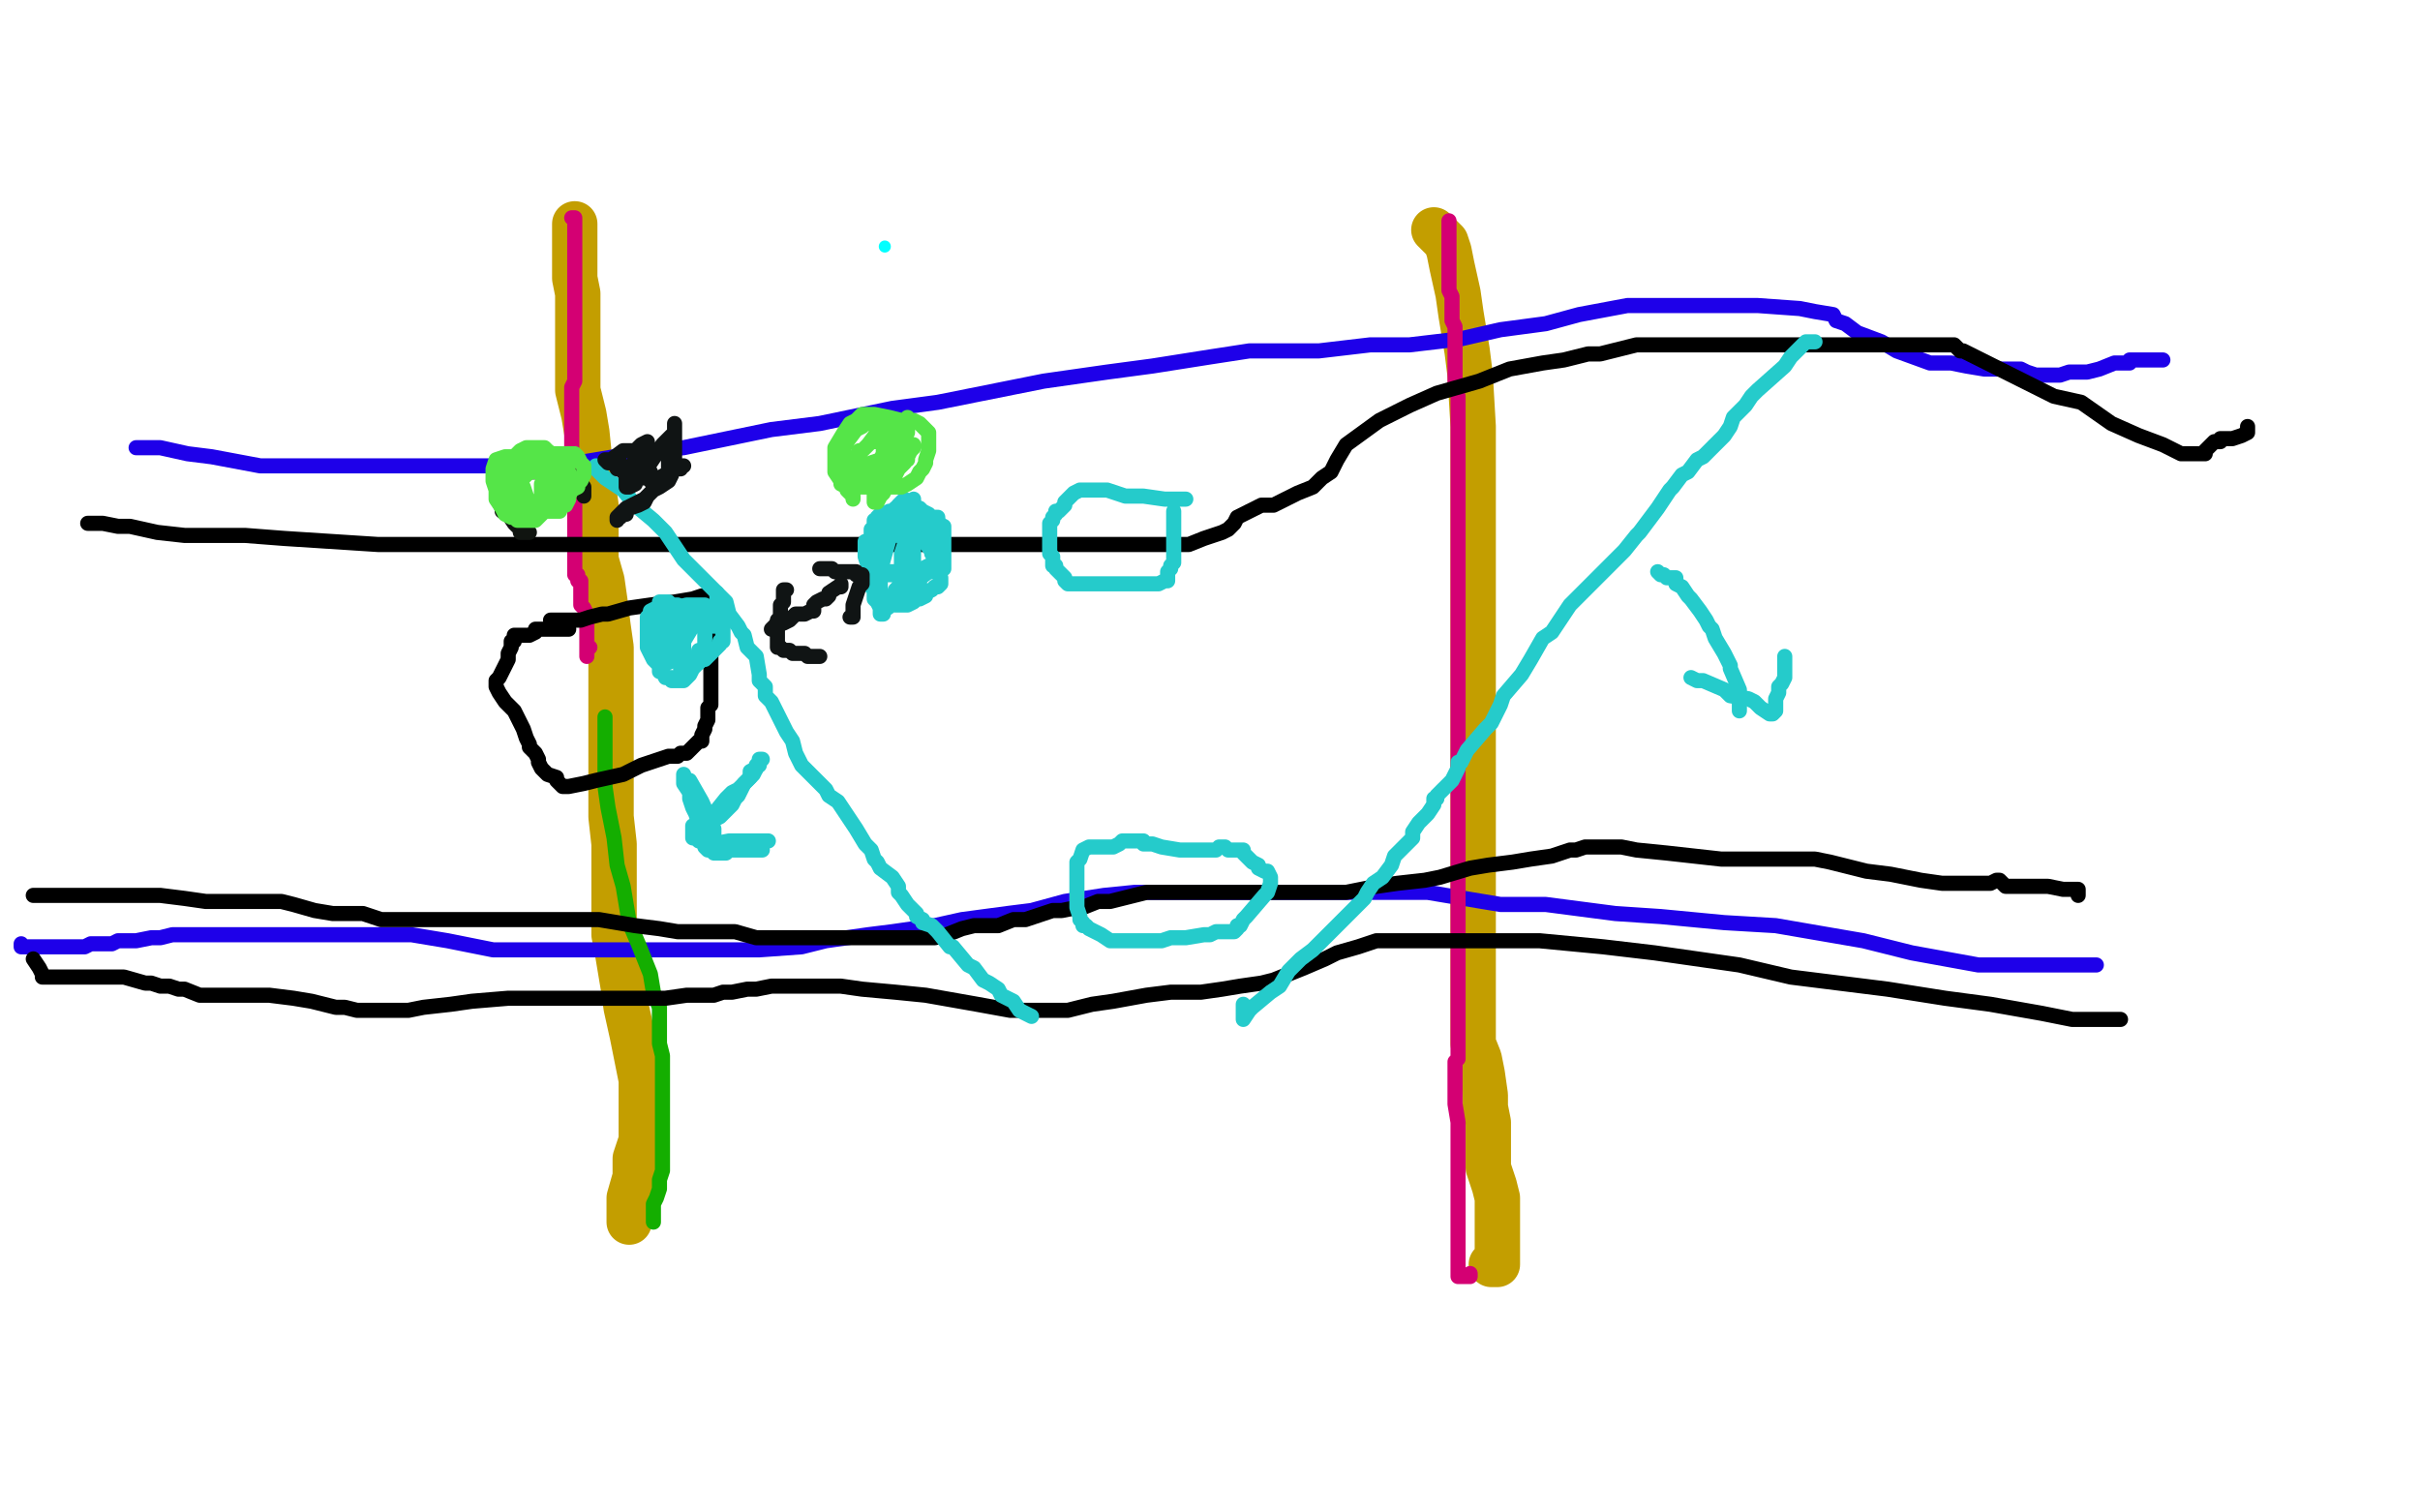 <?xml version="1.0" standalone="no"?>
<!DOCTYPE svg PUBLIC "-//W3C//DTD SVG 1.1//EN"
"http://www.w3.org/Graphics/SVG/1.1/DTD/svg11.dtd">

<svg width="800" height="500" version="1.1" xmlns="http://www.w3.org/2000/svg" xmlns:xlink="http://www.w3.org/1999/xlink" style="stroke-antialiasing: false"><desc>This SVG has been created on https://colorillo.com/</desc><rect x='0' y='0' width='800' height='500' style='fill: rgb(255,255,255); stroke-width:0' /><circle cx="292.5" cy="81.5" r="2" style="fill: #03ffff; stroke-antialiasing: false; stroke-antialias: 0; opacity: 1.0"/>
<polyline points="190,74 190,75 190,75 190,76 190,76 190,77 190,77 190,78 190,78 190,79 190,79 190,80 190,80 190,82 190,82 190,84 190,84 190,86 190,86 190,90 190,90 190,92 190,92 191,97 191,101 191,106 191,110 191,115 191,119 191,125 191,129 193,137 194,143 195,153 196,160 197,167 197,171 197,177 197,181 197,185 199,192 200,199 201,207 202,214 202,224 202,230 202,238 202,245 202,253 202,260 202,270 203,279 203,290 203,297 203,309 204,314 206,326 207,333 209,342 211,352 212,357 212,364 212,368 212,373 212,377 210,383 210,389 208,396 208,398 208,402 208,403 208,404" style="fill: none; stroke: #c39e00; stroke-width: 15; stroke-linejoin: round; stroke-linecap: round; stroke-antialiasing: false; stroke-antialias: 0; opacity: 1.0"/>
<polyline points="474,76 475,77 475,77 476,78 476,78 478,80 478,80 479,83 479,83 480,88 480,88 482,97 482,97 483,104 483,104 485,116 485,116 486,124 486,124 487,141 487,141 487,154 487,154 487,177 487,177 487,193 487,212 487,225 487,240 487,250 487,263 487,270 487,280 487,287 487,294 487,302 487,309 487,317 487,324 487,331 487,334 487,341 487,345 489,350 490,355 491,362 491,366 492,371 492,374 492,377 492,378 492,380 492,383 492,386 494,392 495,396 495,402 495,405 495,408 495,409 495,411 495,412 495,414 495,415 495,417 495,418 494,418 493,418" style="fill: none; stroke: #c39e00; stroke-width: 15; stroke-linejoin: round; stroke-linecap: round; stroke-antialiasing: false; stroke-antialias: 0; opacity: 1.0"/>
<polyline points="45,148 46,148 46,148 47,148 47,148 50,148 50,148 53,148 53,148 62,150 62,150 70,151 70,151 86,154 86,154 99,154 99,154 117,154 117,154 130,154 130,154 145,154 145,154 170,154 170,154 185,154 209,150 226,148 255,142 271,140 295,135 310,133 330,129 345,126 366,123 381,121 400,118 413,116 436,116 453,114 466,114 483,112 496,109 511,107 522,104 538,101 552,101 570,101 581,101 595,102 600,103 606,104 607,106 610,107 614,110 622,113 627,116 638,120 645,120 650,121 656,122 658,122 661,122 662,122 664,122 665,122 668,122 670,123 673,124 674,124 675,124 677,124 681,124 684,123 690,123 694,122 699,120 701,120 703,120 704,120 704,119 705,119 706,119 707,119 709,119 711,119 713,119 715,119" style="fill: none; stroke: #1e00e9; stroke-width: 5; stroke-linejoin: round; stroke-linecap: round; stroke-antialiasing: false; stroke-antialias: 0; opacity: 1.0"/>
<polyline points="693,319 692,319 692,319 691,319 691,319 690,319 690,319 689,319 689,319 686,319 686,319 684,319 684,319 680,319 680,319 672,319 672,319 664,319 664,319 654,319 654,319 632,315 632,315 616,311 587,306 570,305 549,303 534,302 511,299 496,299 472,295 457,295 437,295 421,295 400,295 390,295 375,295 365,296 352,298 341,301 333,302 318,304 309,306 295,308 287,309 273,311 265,313 251,314 241,314 226,314 216,314 200,314 188,314 173,314 163,314 148,311 136,309 126,309 113,309 105,309 94,309 89,309 81,309 77,309 72,309 68,309 66,309 63,309 59,309 57,309 53,310 50,310 45,311 43,311 39,311 37,312 34,312 30,312 28,313 23,313 19,313 14,313 11,313 8,313 7,313 7,312" style="fill: none; stroke: #1e00e9; stroke-width: 5; stroke-linejoin: round; stroke-linecap: round; stroke-antialiasing: false; stroke-antialias: 0; opacity: 1.0"/>
<polyline points="189,72 190,72 190,72 190,73 190,73 190,74 190,74 190,75 190,76 190,77 190,78 190,79 190,82 190,84 190,85 190,86 190,87 190,88 190,90 190,91 190,94 190,97 190,99 190,101 190,102 190,103 190,104 190,105 190,106 190,108 190,109 190,113 190,116 190,120 190,121 190,124 190,125 190,126 189,128 189,129 189,131 189,133 189,134 189,136 189,138 189,139 189,141 189,142 189,143 189,144 189,145 189,147 189,149 189,150 189,151 189,152 189,153 189,155 189,156 189,158 189,159 189,160 189,162 190,163 190,165 190,166 190,168 190,169 190,171 190,172 190,173 190,174 190,176 190,177 190,178 190,180 190,181 190,184 190,186 190,187 190,188 190,189 190,190 191,190 191,192 192,192 192,193 192,194 192,195 192,196 192,197 192,198 192,200 193,201 194,203 194,204 194,205 194,206 194,207 194,208 194,209 194,210 194,211 194,212 194,213 194,214 194,215 194,216 194,217 194,216 194,215 195,214" style="fill: none; stroke: #d40073; stroke-width: 5; stroke-linejoin: round; stroke-linecap: round; stroke-antialiasing: false; stroke-antialias: 0; opacity: 1.0"/>
<polyline points="479,73 479,74 479,74 479,75 479,75 479,76 479,76 479,79 479,79 479,80 479,80 479,83 479,83 479,86 479,86 479,90 479,90 479,92 479,92 479,96 479,96 480,98 480,98 480,101 480,102 480,106 481,108 481,111 481,114 481,117 481,121 481,124 481,128 482,131 482,135 482,136 482,139 482,142 482,145 482,148 482,152 482,154 482,158 482,162 482,166 482,168 482,172 482,175 482,177 482,181 482,183 482,187 482,188 482,192 482,195 482,198 482,201 482,205 482,206 482,210 482,213 482,218 482,219 482,223 482,227 482,229 482,233 482,237 482,241 482,244 482,251 482,254 482,261 482,266 482,274 482,279 482,286 482,290 482,295 482,299 482,302 482,305 482,309 482,312 482,313 482,316 482,318 482,319 482,321 482,323 482,326 482,329 482,331 482,334 482,338 482,340 482,342 482,345 482,346 482,348 482,350 481,351 481,354 481,357 481,362 481,365 482,371 482,373 482,377 482,379 482,381 482,383 482,385 482,388 482,389 482,391 482,392 482,393 482,395 482,396 482,397 482,399 482,400 482,403 482,404 482,407 482,409 482,412 482,414 482,418 482,419 482,421 482,422 483,422 484,422 485,422 486,422 486,421" style="fill: none; stroke: #d40073; stroke-width: 5; stroke-linejoin: round; stroke-linecap: round; stroke-antialiasing: false; stroke-antialias: 0; opacity: 1.0"/>
<polyline points="200,237 200,238 200,238 200,240 200,240 200,245 200,245 200,250 200,250 200,260 200,260 201,267 201,267 203,277 203,277 204,286 204,286 206,293 206,293 208,305 208,305 211,312 211,312 215,322 215,322 216,328 218,333 218,337 218,340 218,342 218,345 219,349 219,354 219,357 219,362 219,365 219,367 219,370 219,372 219,373 219,374 219,375 219,376 219,379 219,381 219,382 219,383 219,384 219,385 219,387 218,390 218,393 217,396 216,398 216,401 216,402 216,403 216,404 216,403" style="fill: none; stroke: #14ae00; stroke-width: 5; stroke-linejoin: round; stroke-linecap: round; stroke-antialiasing: false; stroke-antialias: 0; opacity: 1.0"/>
<polyline points="182,205 185,205 185,205 186,205 186,205 189,205 189,205 190,205 190,205 192,205 192,205 195,204 195,204 199,203 199,203 201,203 201,203 208,201 208,201 215,200 215,200 223,199 223,199 229,198 229,198 232,197 233,197 234,197 234,198 235,199 235,200 235,202 235,203 235,205 235,207 235,209 235,211 235,215 235,217 235,222 235,225 235,230 235,233 234,234 234,238 233,240 233,241 232,243 232,245 231,245 230,246 229,247 228,248 227,249 226,249 225,249 224,250 223,250 221,250 218,251 212,253 206,256 197,258 193,259 188,260 186,260 185,259 184,258 184,257 181,256 179,254 178,252 178,251 177,249 176,248 175,247 175,246 174,244 173,241 171,237 170,235 167,232 165,229 164,227 164,226 164,225 165,224 166,222 167,220 168,218 168,216 169,214 169,213 169,212 170,212 170,211 170,210 171,210 172,210 173,210 174,210 175,210 177,209 177,208 178,208 179,208 180,208 181,208 182,208 183,208 184,208 185,208 186,208 187,208 188,208" style="fill: none; stroke: #000000; stroke-width: 5; stroke-linejoin: round; stroke-linecap: round; stroke-antialiasing: false; stroke-antialias: 0; opacity: 1.0"/>
<polyline points="11,296 12,296 12,296 13,296 13,296 14,296 14,296 15,296 15,296 17,296 17,296 19,296 19,296 21,296 23,296 27,296 28,296 31,296 32,296 33,296 34,296 35,296 37,296 39,296 40,296 42,296 43,296 44,296 48,296 53,296 61,297 68,298 77,298 81,298 84,298 87,298 89,298 91,298 93,298 97,299 104,301 110,302 117,302 120,302 126,304 128,304 133,304 135,304 139,304 140,304 145,304 147,304 151,304 153,304 158,304 161,304 165,304 169,304 174,304 180,304 184,304 188,304 189,304 190,304 191,304 192,304 194,304 198,304 204,305 210,306 218,307 224,308 229,308 233,308 234,308 239,308 243,308 250,310 255,310 264,310 272,310 284,310 290,310 299,310 303,310 309,310 313,309 318,307 322,306 326,306 330,306 335,304 339,304 342,303 348,301 351,301 356,300 358,300 363,298 367,298 375,296 379,295 389,295 396,295 406,295 414,295 423,295 428,295 434,295 440,295 445,295 455,293 462,292 471,291 476,290 486,287 492,286 500,285 506,284 513,283 516,282 519,281 521,281 524,280 526,280 528,280 530,280 532,280 536,280 541,281 551,282 560,283 569,284 574,284 579,284 582,284 584,284 586,284 590,284 591,284 594,284 595,284 597,284 600,284 605,285 617,288 625,289 635,291 642,292 648,292 651,292 656,292 658,292 660,291 661,291 663,293 664,293 667,293 668,293 671,293 675,293 677,293 682,294 684,294 687,294 687,295 687,296" style="fill: none; stroke: #000000; stroke-width: 5; stroke-linejoin: round; stroke-linecap: round; stroke-antialiasing: false; stroke-antialias: 0; opacity: 1.0"/>
<polyline points="701,337 700,337 700,337 697,337 697,337 693,337 693,337 685,337 685,337 675,335 675,335 658,332 658,332 643,330 643,330 624,327 624,327 592,323 592,323 575,319 575,319 547,315 547,315 530,313 530,313 509,311 496,311 478,311 468,311 455,311 449,313 442,315 438,317 431,320 426,322 421,324 417,325 410,326 404,327 397,328 387,328 379,329 368,331 361,332 353,334 346,334 334,334 323,332 306,329 296,328 285,327 278,326 272,326 266,326 261,326 259,326 255,326 250,327 247,327 242,328 239,328 236,329 234,329 231,329 227,329 220,330 211,330 198,330 189,330 178,330 168,330 156,331 149,332 140,333 135,334 130,334 125,334 122,334 120,334 118,334 114,333 111,333 103,331 97,330 89,329 85,329 82,329 79,329 78,329 77,329 76,329 74,329 69,329 66,329 61,327 59,327 56,326 53,326 50,325 48,325 41,323 36,323 32,323 26,323 24,323 23,323 22,323 21,323 20,323 19,323 18,323 17,323 15,323 14,323 14,322 13,320 11,317" style="fill: none; stroke: #000000; stroke-width: 5; stroke-linejoin: round; stroke-linecap: round; stroke-antialiasing: false; stroke-antialias: 0; opacity: 1.0"/>
<polyline points="29,173 30,173 30,173 31,173 31,173 34,173 34,173 39,174 39,174 43,174 43,174 52,176 52,176 61,177 61,177 81,177 81,177 94,178 94,178 125,180 125,180 149,180 149,180 173,180 214,180 241,180 288,180 309,180 343,180 356,180 373,180 383,180 393,180 398,178 404,176 406,175 407,174 408,173 409,171 411,170 415,168 417,167 421,167 429,163 434,161 437,158 440,156 442,152 445,147 456,139 466,134 475,130 489,126 499,122 510,120 517,119 525,117 529,117 533,116 541,114 548,114 562,114 572,114 586,114 596,114 608,114 615,114 625,114 632,114 640,114 644,114 645,114 646,114 647,115 648,116 649,116 651,117 653,118 659,121 667,125 679,131 688,133 698,140 707,144 715,147 719,149 721,150 722,150 724,150 727,150 729,150 729,149 730,148 731,147 732,146 734,146 734,145 737,145 738,145 741,144 743,143 743,141" style="fill: none; stroke: #000000; stroke-width: 5; stroke-linejoin: round; stroke-linecap: round; stroke-antialiasing: false; stroke-antialias: 0; opacity: 1.0"/>
<polyline points="600,113 599,113 599,113 598,113 598,113 597,113 597,113 596,114 596,114 595,115 595,115 592,118 592,118 590,121 590,121 581,129 581,129 579,131 579,131 577,134 575,136 573,138 572,141 570,144 568,146 563,151 561,152 558,156 556,157 553,161 552,162 548,168 542,176 541,177 537,182 525,194 519,200 515,206 513,209 510,211 506,218 503,223 497,230 496,233 493,239 491,241 485,248 484,250 483,252 482,252 482,254 480,258 478,260 477,261 475,263 475,264 474,264 474,266 472,269 469,272 467,275 467,277 464,280 461,283 460,286 457,290 454,292 452,295 451,297 448,300 445,303 442,306 434,314 430,317 426,321 423,326 420,328 414,333 413,334 411,337 411,332" style="fill: none; stroke: #25cbcb; stroke-width: 5; stroke-linejoin: round; stroke-linecap: round; stroke-antialiasing: false; stroke-antialias: 0; opacity: 1.0"/>
<polyline points="197,154 197,155 197,155 200,158 200,158 206,162 206,162 210,167 210,167 216,172 216,172 220,176 220,176 226,185 226,185 232,191 234,193 238,197 240,199 241,203 244,207 245,209 246,210 247,214 249,216 250,217 251,223 251,225 253,227 253,230 255,232 256,234 258,238 260,242 262,245 263,249 265,253 268,256 273,261 274,263 277,265 283,274 286,279 288,281 289,284 290,285 291,287 295,290 297,293 297,295 298,296 300,299 303,302 303,303 305,304 305,305 308,306 309,307 310,308 314,313 315,313 320,319 322,320 325,324 327,325 330,327 331,329 333,330 335,331 337,334 339,335 341,336" style="fill: none; stroke: #25cbcb; stroke-width: 5; stroke-linejoin: round; stroke-linecap: round; stroke-antialiasing: false; stroke-antialias: 0; opacity: 1.0"/>
<polyline points="548,189 549,190 549,190 550,190 550,190 551,191 551,191 552,191 552,191 553,191 553,191 554,191 554,191 554,193 554,193 556,194 556,194 558,197 558,197 559,198 559,198 562,202 562,202 564,205 564,205 565,207 565,207 566,208 566,208 567,211 567,211 570,216 572,220 572,221 575,228 575,230 575,232 575,235" style="fill: none; stroke: #25cbcb; stroke-width: 5; stroke-linejoin: round; stroke-linecap: round; stroke-antialiasing: false; stroke-antialias: 0; opacity: 1.0"/>
<polyline points="559,224 561,225 561,225 563,225 563,225 570,228 570,228 572,230 572,230 578,231 578,231 580,232 580,232 582,234 582,234 585,236 585,236 586,236 586,236 587,235 587,233 587,231 588,229 588,228 588,227 589,226 590,224 590,222 590,221 590,218 590,217" style="fill: none; stroke: #25cbcb; stroke-width: 5; stroke-linejoin: round; stroke-linecap: round; stroke-antialiasing: false; stroke-antialias: 0; opacity: 1.0"/>
<polyline points="252,251 251,251 251,251 251,252 251,252 249,256 249,256 247,258 247,258 244,261 244,261 242,262 242,262 240,264 240,264 236,269 236,269 236,270 236,270 234,271 234,271 234,272 234,272 233,273 233,274 232,276 231,276 231,277 231,278 231,277 231,276" style="fill: none; stroke: #25cbcb; stroke-width: 5; stroke-linejoin: round; stroke-linecap: round; stroke-antialiasing: false; stroke-antialias: 0; opacity: 1.0"/>
<polyline points="226,256 226,259 226,259 228,262 228,262 228,264 228,264 229,267 229,267 230,269 230,269 231,272 231,272 232,274 232,274 233,276 233,276 233,278 233,278 233,279 233,279 233,280 233,280 234,281 235,281 236,282 237,282 239,282 240,282 241,281 242,281 243,281 244,281 247,281 250,281 251,281 252,281" style="fill: none; stroke: #25cbcb; stroke-width: 5; stroke-linejoin: round; stroke-linecap: round; stroke-antialiasing: false; stroke-antialias: 0; opacity: 1.0"/>
<polyline points="392,165 390,165 390,165 388,165 388,165 385,165 385,165 378,164 378,164 375,164 375,164 372,164 372,164 366,162 366,162 364,162 364,162 363,162 363,162 361,162 361,162 360,162 359,162 358,162 357,162 355,163 352,166 352,167 350,169 349,169 349,170 348,171 348,172 347,173 347,174 347,176 347,177 347,179 347,181 347,183 348,184 348,187 349,187 349,188 351,190 352,191 352,192 353,193 355,193 356,193 357,193 359,193 361,193 364,193 366,193 368,193 371,193 374,193 377,193 380,193 382,193 383,193 385,192 386,192 386,191 386,190 386,189 387,188 387,187 388,186 388,184 388,183 388,182 388,181 388,180 388,179 388,178 388,177 388,176 388,174 388,173 388,171 388,170 388,169" style="fill: none; stroke: #25cbcb; stroke-width: 5; stroke-linejoin: round; stroke-linecap: round; stroke-antialiasing: false; stroke-antialias: 0; opacity: 1.0"/>
<polyline points="402,281 401,281 401,281 399,281 399,281 397,281 397,281 392,281 392,281 390,281 390,281 384,280 384,280 381,279 381,279 380,279 380,279 379,279 379,279 378,279 378,279 378,278 378,278 377,278 377,278 376,278 371,278 370,279 368,280 364,280 363,280 362,280 361,280 360,280 358,281 357,284 356,285 356,286 356,287 356,288 356,293 356,294 356,296 356,300 357,303 357,304 358,305 358,306 359,306 360,307 362,308 364,309 367,311 369,311 371,311 374,311 376,311 379,311 380,311 382,311 384,311 387,310 392,310 398,309 400,309 402,308 404,308 406,308 407,308 408,308 409,307 409,306 410,306 411,304 412,303 418,296 419,295 420,292 420,291 420,290 419,288 418,288 416,287 416,286 414,285 412,283 411,282 411,281 409,281 407,281 406,281 405,280 404,280 403,280" style="fill: none; stroke: #25cbcb; stroke-width: 5; stroke-linejoin: round; stroke-linecap: round; stroke-antialiasing: false; stroke-antialias: 0; opacity: 1.0"/>
<polyline points="227,202 226,202 226,202 225,202 225,202 224,200 224,200 223,200 223,200 222,200 222,200 221,199 221,199 220,199 219,199 218,199 218,200 217,201 215,202 215,203 214,204 214,205 214,206 214,209 214,210 214,212 214,213 214,214 216,218 218,220 218,222 219,222 220,224 222,224 222,225 223,225 224,225 225,225 226,225 228,223 229,221 230,220 232,218 233,218 235,216 237,214 238,213 238,212 239,212 239,210 239,208 239,207 239,205 238,204 238,203 238,199 237,199 237,197 237,196" style="fill: none; stroke: #25cbcb; stroke-width: 5; stroke-linejoin: round; stroke-linecap: round; stroke-antialiasing: false; stroke-antialias: 0; opacity: 1.0"/>
<polyline points="307,171 307,170 307,170 305,169 305,169 304,168 304,168 302,168 301,168 299,168 298,168 297,168 296,168 295,169 294,169 292,170 291,170 290,171 290,172 289,172 289,173 289,174 288,175 288,177 288,178 288,179 289,182 289,183 290,186 291,188 292,188 292,189 293,189 294,189 296,189 297,189 298,189 303,188 305,188 307,187 308,187 309,187 310,185 310,184 311,182 311,181 311,178 311,177 310,175 310,174 310,173 310,172 309,171" style="fill: none; stroke: #25cbcb; stroke-width: 5; stroke-linejoin: round; stroke-linecap: round; stroke-antialiasing: false; stroke-antialias: 0; opacity: 1.0"/>
<polyline points="251,253 250,253 250,253 250,254 250,254 248,255 248,255 248,257 248,257 247,258 247,258 246,259 246,259 245,261 245,261 244,263 244,263 243,264 243,264 242,266 241,267 240,268 239,269 238,270 236,271 234,273 234,274 232,276 230,277 229,277 229,275 229,274 229,273" style="fill: none; stroke: #25cbcb; stroke-width: 5; stroke-linejoin: round; stroke-linecap: round; stroke-antialiasing: false; stroke-antialias: 0; opacity: 1.0"/>
<polyline points="228,258 232,265 232,265 236,274 236,274 236,275 236,275 236,276 236,276 236,277 236,277 236,278 236,278 236,279 236,279 241,278 242,278 245,278 246,278 250,278 254,278" style="fill: none; stroke: #25cbcb; stroke-width: 5; stroke-linejoin: round; stroke-linecap: round; stroke-antialiasing: false; stroke-antialias: 0; opacity: 1.0"/>
<polyline points="232,203 235,205 235,205 237,206 237,206 237,207 237,207 236,207 236,205 235,204 235,202 235,201 233,201 233,200 231,200 230,200 229,200 228,200 227,200 223,201 222,201 221,202 220,202 219,203 218,205 218,206 218,208 218,209 218,211 218,212 218,213 218,214 218,215 218,217 218,219 219,219 219,216 219,215 219,212 219,210 220,206 221,203 221,202 221,203 221,204 220,209 220,211 220,212 220,213 220,214 220,213 220,212 220,210 223,207 224,206 226,202 227,202 227,203 227,207 227,210 226,212 225,214 225,215 225,216 225,214 225,213 226,212 229,207 230,206 231,203 232,202 233,204 233,205 233,209 233,211 233,214 233,216 231,218 231,219 231,218 231,216 231,215 231,216 230,218 228,219 228,220 227,220 226,220 226,221 226,219 225,218 225,217 225,214 225,212 225,211 225,209 225,208 225,207 225,208 225,210 225,211 223,215 222,216 222,217 221,219 220,217 220,216 220,215 220,214 220,212 220,211 220,210 220,209 219,209 219,210 219,211 219,213 219,214 219,216 219,217 219,218 219,219 219,217 220,215 221,212 222,210 223,208 224,205 224,208 224,215 225,217 225,221 225,222 226,224 226,221 226,220 226,218 226,215 226,214 226,210 225,208 225,209 225,210 225,212 225,214 225,213 225,212 225,207 225,205 225,202 225,203 225,204 225,205 225,207 225,208 225,209" style="fill: none; stroke: #25cbcb; stroke-width: 5; stroke-linejoin: round; stroke-linecap: round; stroke-antialiasing: false; stroke-antialias: 0; opacity: 1.0"/>
<polyline points="296,177 296,176 296,176 295,175 295,175 294,174 294,174 293,173 293,173 293,172 293,172 292,172 292,172 289,178 288,181 287,182 287,184 287,187 286,184 286,182 286,181 286,180 286,179 286,180 286,181 286,182 286,183 286,182 286,181 286,180 287,179 288,178 289,178 289,179 289,184 288,186 288,192 288,194 288,192 288,191 290,187 290,185 291,182 291,181 291,185 291,188 291,191 291,197 291,198 291,199 291,198 291,189 292,185 296,171 297,167 298,166 299,165 299,166 299,169 299,171 299,175 299,180 298,183 298,186 298,191 298,192 298,193 298,192 298,191 301,182 302,180 302,179 302,180 302,182 302,184 302,185 302,187 302,189 302,191 302,192 302,193 302,191 302,190 302,188 302,187 302,185 302,184 302,183 302,182 302,185 302,187 302,190 302,194 302,196 302,197 302,196 302,195 302,193 302,191 302,182 302,171 302,168 302,166 302,165 302,166 304,171 306,176 306,179 307,181 308,182 308,183 308,182 308,176 309,174 310,173 310,171 310,173 312,174 312,176 312,178 312,179 312,180 312,182 312,185 312,187 312,188 311,187 310,185 309,186 308,188 307,189 303,192 302,194 298,197 296,199 292,202 292,203 291,203 291,201 290,199 289,198 289,194 289,193 289,191 290,191 290,190 291,190 292,190 295,190 296,190 302,190 303,190 304,191 304,192 304,195 304,197 304,198 303,198 302,199 300,200 299,200 298,200 297,200 296,200 296,198 296,196 296,195 300,191 302,191 304,189 305,189 306,189 307,189 309,189 310,189 311,191 311,192 311,193 310,194 309,194 308,195 306,196 306,197 304,198 302,198 301,198 300,199 297,199 296,199 295,199 295,197 296,196 300,193 301,193 301,192 301,193 300,193" style="fill: none; stroke: #25cbcb; stroke-width: 5; stroke-linejoin: round; stroke-linecap: round; stroke-antialiasing: false; stroke-antialias: 0; opacity: 1.0"/>
<polyline points="223,140 223,141 223,141 223,142 223,142 223,144 223,144 223,145 223,145 223,146 223,146 223,148 223,148 223,149 223,149 223,150 223,150 223,151 223,151 223,154 223,154 222,157 222,157 221,159 221,159 218,161 216,162 214,164 213,166 211,167 208,168 207,169 207,170 206,170 205,171 204,171 204,172 204,171 205,170 207,168 209,167 211,166 213,165 215,163 216,162 218,160 219,159 221,156 221,155 221,154 221,153 221,152 221,149 222,147 222,145 222,144 219,147 215,153 213,155 211,158 210,159 210,160 208,161 207,161 207,160 207,159 207,158 209,154 210,152 212,150 214,146 212,147 211,148 210,149 207,149 206,149 202,152 200,152 201,153 203,153 204,153 205,153 204,153 204,154 204,155 205,155 206,156 208,157 210,158 211,158 212,158 213,158 214,158 215,157 215,156 215,157 215,158 215,159 216,159 218,158 225,154 226,154 225,154 225,155" style="fill: none; stroke: #101414; stroke-width: 5; stroke-linejoin: round; stroke-linecap: round; stroke-antialiasing: false; stroke-antialias: 0; opacity: 1.0"/>
<polyline points="255,208 257,206 257,206 258,206 258,206 259,206 259,206 261,205 261,205 263,203 263,203 266,203 266,203 268,202 268,202 269,202 269,202 269,200 269,200 270,199 272,198 273,198 274,197 274,196 277,194 278,194 278,193" style="fill: none; stroke: #101414; stroke-width: 5; stroke-linejoin: round; stroke-linecap: round; stroke-antialiasing: false; stroke-antialias: 0; opacity: 1.0"/>
<polyline points="271,188 272,188 272,188 273,188 273,188 274,188 274,188 275,188 275,188 276,189 276,189 278,189 278,189 279,189 279,189 280,189 280,189 281,189 281,189 283,189 283,189 283,190 283,190 285,190 285,190 285,193 284,194 283,197 282,200 282,201 282,203 282,204 281,204" style="fill: none; stroke: #101414; stroke-width: 5; stroke-linejoin: round; stroke-linecap: round; stroke-antialiasing: false; stroke-antialias: 0; opacity: 1.0"/>
<polyline points="260,195 259,195 259,195 259,199 259,199 258,200 258,200 258,204 258,204 257,205 257,205 257,209 257,209 257,210 257,211 257,213 257,214 258,214 259,215 260,215 261,215 262,216 263,216 265,216 266,216 267,217 270,217 271,217" style="fill: none; stroke: #101414; stroke-width: 5; stroke-linejoin: round; stroke-linecap: round; stroke-antialiasing: false; stroke-antialias: 0; opacity: 1.0"/>
<polyline points="175,176 174,176 174,176 173,176 173,176 172,176 172,176 172,174 172,174 171,174 171,174 170,173 170,173 168,170 166,169 166,168 165,166 165,164 165,163 165,161 165,160 165,159 166,158 167,158 169,157 170,156 171,156 172,156 173,156 175,156 178,156 179,156 180,156 181,156 182,156 184,156 185,156 186,156 188,157 189,157 190,158 191,158 193,161 193,162 193,163 193,164" style="fill: none; stroke: #101410; stroke-width: 5; stroke-linejoin: round; stroke-linecap: round; stroke-antialiasing: false; stroke-antialias: 0; opacity: 1.0"/>
<polyline points="168,167 168,166 168,166 169,163 169,163 170,161 170,161 174,157 174,157 175,156 175,156 176,156 176,156 176,155 176,155 177,155 178,155 180,155 181,155 182,155 182,156 182,158 182,159 182,160 182,163 181,165 180,166 180,167 180,168 179,169 179,170 178,171 177,172 176,172 175,172 175,171 174,170 172,167 172,165 171,163 171,161 171,159 172,157 173,156 174,156 175,156 176,156 177,156 182,156 183,156 184,158 185,159 186,163 186,164 186,165 186,166 185,168 185,169 183,169 182,169 181,169 180,169 178,169 177,169 176,168 174,164 173,161 172,160 171,159 171,157 171,156 171,155 173,152 174,151 175,151 176,150 180,150 181,150 183,151 184,151 184,152 186,152 186,153 187,154 188,156 188,160 186,162 186,164 185,165 183,166 182,168 181,168 179,170 178,171 176,171 175,172 174,172 173,172 172,172 171,172 170,171 169,171 167,170 166,168 164,165 164,162 163,159 163,155 164,152 167,151 171,151 179,150 182,150 185,150 189,150 190,150 191,151 192,153 193,154 193,155 193,156 193,157 192,159 191,160 191,161 189,162 188,164 188,165 187,167 186,167 185,167 183,167 179,167 176,167 175,167 174,167 172,167 171,167 171,166 169,165 168,164 167,163 167,162 167,158 167,157 167,156 168,154 170,151 172,149 174,148 176,148 177,148 178,148 180,148 181,149 185,152 187,154 187,155 187,160 185,165 182,167 181,168 180,168 179,168 179,167 179,166 179,164 179,163 179,162 179,161 179,160 180,160 180,161 180,162 180,164 180,165 180,163 180,162 180,161 180,160 180,159 181,158 181,160 181,162 181,163 181,162" style="fill: none; stroke: #55e548; stroke-width: 5; stroke-linejoin: round; stroke-linecap: round; stroke-antialiasing: false; stroke-antialias: 0; opacity: 1.0"/>
<polyline points="282,165 282,164 282,164 281,163 281,163 280,162 280,162 280,161 280,161 278,160 278,160 278,159 278,159 276,156 276,156 276,154 276,154 276,149 276,149 276,148 276,148 279,143 281,140 283,139 285,137 286,137 287,137 289,137 294,138 298,139 301,139 302,139 304,140 307,143 307,146 307,148 307,149 306,152 306,153 305,155 304,156 303,158 300,160 298,161 297,161 296,161 294,161 293,161 292,161 289,161 288,161 286,161 284,161 283,160 281,159 281,158 279,156 279,154 279,151 279,148 280,146 283,142 285,141 286,140 287,140 288,140 291,141 292,142 292,143 293,144 293,145 293,146 293,148 292,150 291,152 288,153 288,154 287,155 285,155 284,156 284,155 284,154 283,153 283,151 287,147 290,143 294,141 295,140 295,144 294,149 292,152 289,157 288,157 287,157 285,155 284,153 284,152 284,151 284,149 285,149 287,147 288,146 290,146 291,145 292,144 293,145 293,147 293,148 293,149 293,150 292,150 292,151 292,149 293,149 295,147 297,146 298,146 299,146 300,146 300,147 300,148 300,150 300,151 300,152 299,152 298,154 297,154 296,154 295,155 295,154 296,153 297,152 297,151 297,150 298,150 299,149 300,148 301,147 302,147 302,148 301,149 300,151 299,153 297,155 295,159 293,161 292,163 291,164 290,166 289,166 289,165 289,164 289,162 290,160 292,157 293,154 295,151 296,147 298,144 300,143 300,140 300,139 300,138 300,139 299,140 298,141 296,147 295,149 294,150 293,153 292,155 292,156 292,157" style="fill: none; stroke: #55e548; stroke-width: 5; stroke-linejoin: round; stroke-linecap: round; stroke-antialiasing: false; stroke-antialias: 0; opacity: 1.0"/>
</svg>
